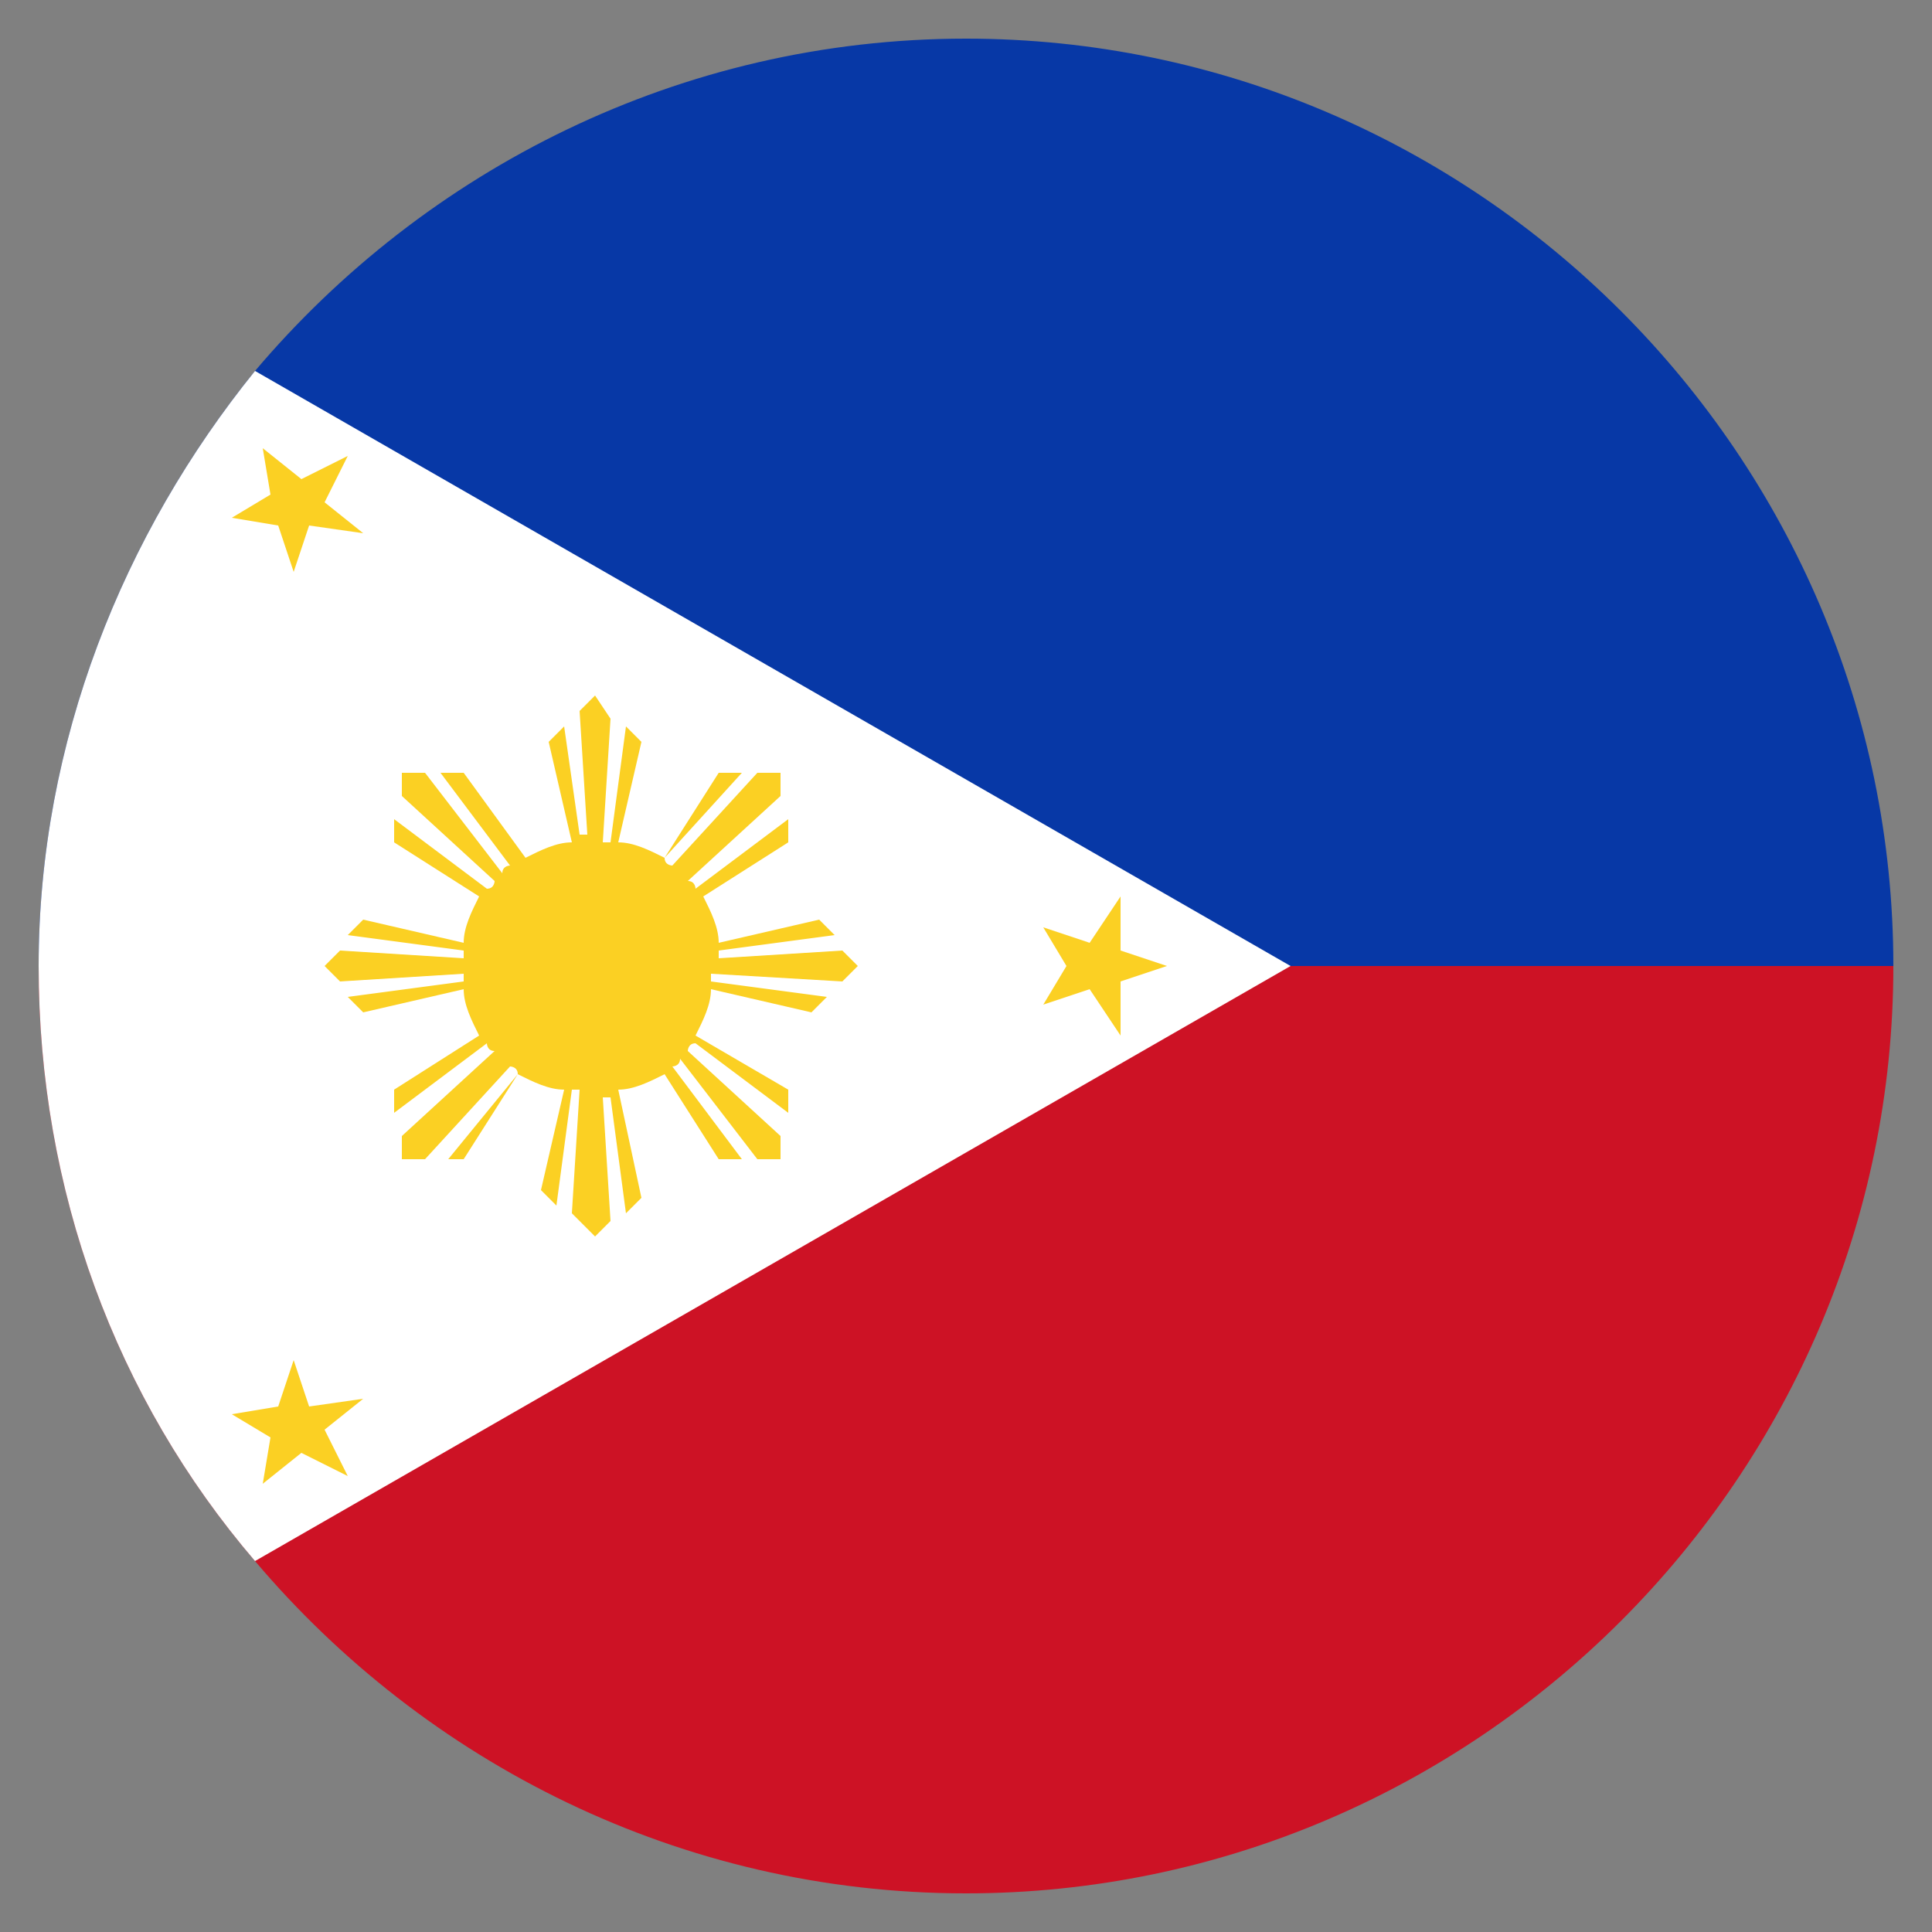 <?xml version="1.0" encoding="utf-8"?>
<!-- Generator: Adobe Illustrator 26.2.1, SVG Export Plug-In . SVG Version: 6.00 Build 0)  -->
<svg version="1.1" id="Layer_1" xmlns="http://www.w3.org/2000/svg" xmlns:xlink="http://www.w3.org/1999/xlink" x="0px" y="0px"
	 viewBox="0 0 25 25" style="enable-background:new 0 0 25 25;" xml:space="preserve">
<rect x="0" y="0" width="25" height="25" fill="#808080" stroke="none"/>
<style type="text/css">
	.st0{fill:#0738A6;}
	.st1{fill:#CD1225;}
	.st2{fill:#FFFFFF;}
	.st3{fill:#FBD023;}
</style>
<g id="XMLID_5157_">
	<g id="XMLID_5167_">
		<path id="XMLID_5169_" class="st0" d="M24.5,12.5h-24c0-2.9,1.1-5.6,2.8-7.7c2.2-2.6,5.5-4.3,9.2-4.3C19.1,0.5,24.5,5.9,24.5,12.5
			z"/>
		<path id="XMLID_5168_" class="st1" d="M24.5,12.5c0,6.6-5.4,12-12,12c-3.7,0-7-1.7-9.2-4.3c-1.8-2.1-2.8-4.8-2.8-7.7H24.5z"/>
	</g>
	<g id="XMLID_5158_">
		<path id="XMLID_5166_" class="st2" d="M16.7,12.5L3.3,20.2c-1.8-2.1-2.8-4.8-2.8-7.7s1.1-5.6,2.8-7.7L16.7,12.5z"/>
		<g id="XMLID_5159_">
			<path id="XMLID_5165_" class="st3" d="M10.9,12.7l0.2-0.2l-0.2-0.2l-1.6,0.1c0,0,0-0.1,0-0.1l1.5-0.2l-0.2-0.2l-1.3,0.3
				c0-0.2-0.1-0.4-0.2-0.6l1.1-0.7l0-0.3L9,11.5c0,0,0-0.1-0.1-0.1l1.2-1.1l0-0.3l-0.3,0l-1.1,1.2c0,0-0.1,0-0.1-0.1L9.6,10l-0.3,0
				l-0.7,1.1C8.4,11,8.2,10.9,8,10.9l0.3-1.3L8.1,9.4l-0.2,1.5c0,0-0.1,0-0.1,0l0.1-1.6L7.7,9L7.5,9.2l0.1,1.6c0,0-0.1,0-0.1,0
				L7.3,9.4L7.1,9.6l0.3,1.3c-0.2,0-0.4,0.1-0.6,0.2L6,10l-0.3,0l0.9,1.2c0,0-0.1,0-0.1,0.1L5.5,10l-0.3,0l0,0.3l1.2,1.1
				c0,0,0,0.1-0.1,0.1l-1.2-0.9l0,0.3l1.1,0.7c-0.1,0.2-0.2,0.4-0.2,0.6l-1.3-0.3l-0.2,0.2l1.5,0.2c0,0,0,0.1,0,0.1l-1.6-0.1
				l-0.2,0.2l0.2,0.2L6,12.6c0,0,0,0.1,0,0.1l-1.5,0.2l0.2,0.2l1.3-0.3c0,0.2,0.1,0.4,0.2,0.6l-1.1,0.7l0,0.3l1.2-0.9
				c0,0,0,0.1,0.1,0.1l-1.2,1.1l0,0.3l0.3,0l1.1-1.2c0,0,0.1,0,0.1,0.1L5.8,15L6,15l0.7-1.1c0.2,0.1,0.4,0.2,0.6,0.2l-0.3,1.3
				l0.2,0.2l0.2-1.5c0,0,0.1,0,0.1,0l-0.1,1.6L7.7,16l0.2-0.2l-0.1-1.6c0,0,0.1,0,0.1,0l0.2,1.5l0.2-0.2L8,14.1
				c0.2,0,0.4-0.1,0.6-0.2L9.3,15l0.3,0l-0.9-1.2c0,0,0.1,0,0.1-0.1L9.8,15l0.3,0l0-0.3l-1.2-1.1c0,0,0-0.1,0.1-0.1l1.2,0.9l0-0.3
				L9,13.4c0.1-0.2,0.2-0.4,0.2-0.6l1.3,0.3l0.2-0.2l-1.5-0.2c0,0,0-0.1,0-0.1L10.9,12.7z"/>
			<g id="XMLID_5160_">
				<polygon id="XMLID_5164_" class="st3" points="14.5,11.6 14.5,12.3 15.1,12.5 14.5,12.7 14.5,13.4 14.1,12.8 13.5,13 13.8,12.5 
					13.5,12 14.1,12.2 				"/>
				<g id="XMLID_5161_">
					<polygon id="XMLID_5163_" class="st3" points="4.7,18.1 4.2,18.5 4.5,19.1 3.9,18.8 3.4,19.2 3.5,18.6 3,18.3 3.6,18.2 
						3.8,17.6 4,18.2 					"/>
					<polygon id="XMLID_5162_" class="st3" points="3.4,5.8 3.9,6.2 4.5,5.9 4.2,6.5 4.7,6.9 4,6.8 3.8,7.4 3.6,6.8 3,6.7 3.5,6.4 
											"/>
				</g>
			</g>
		</g>
	</g>
</g>
</svg>

